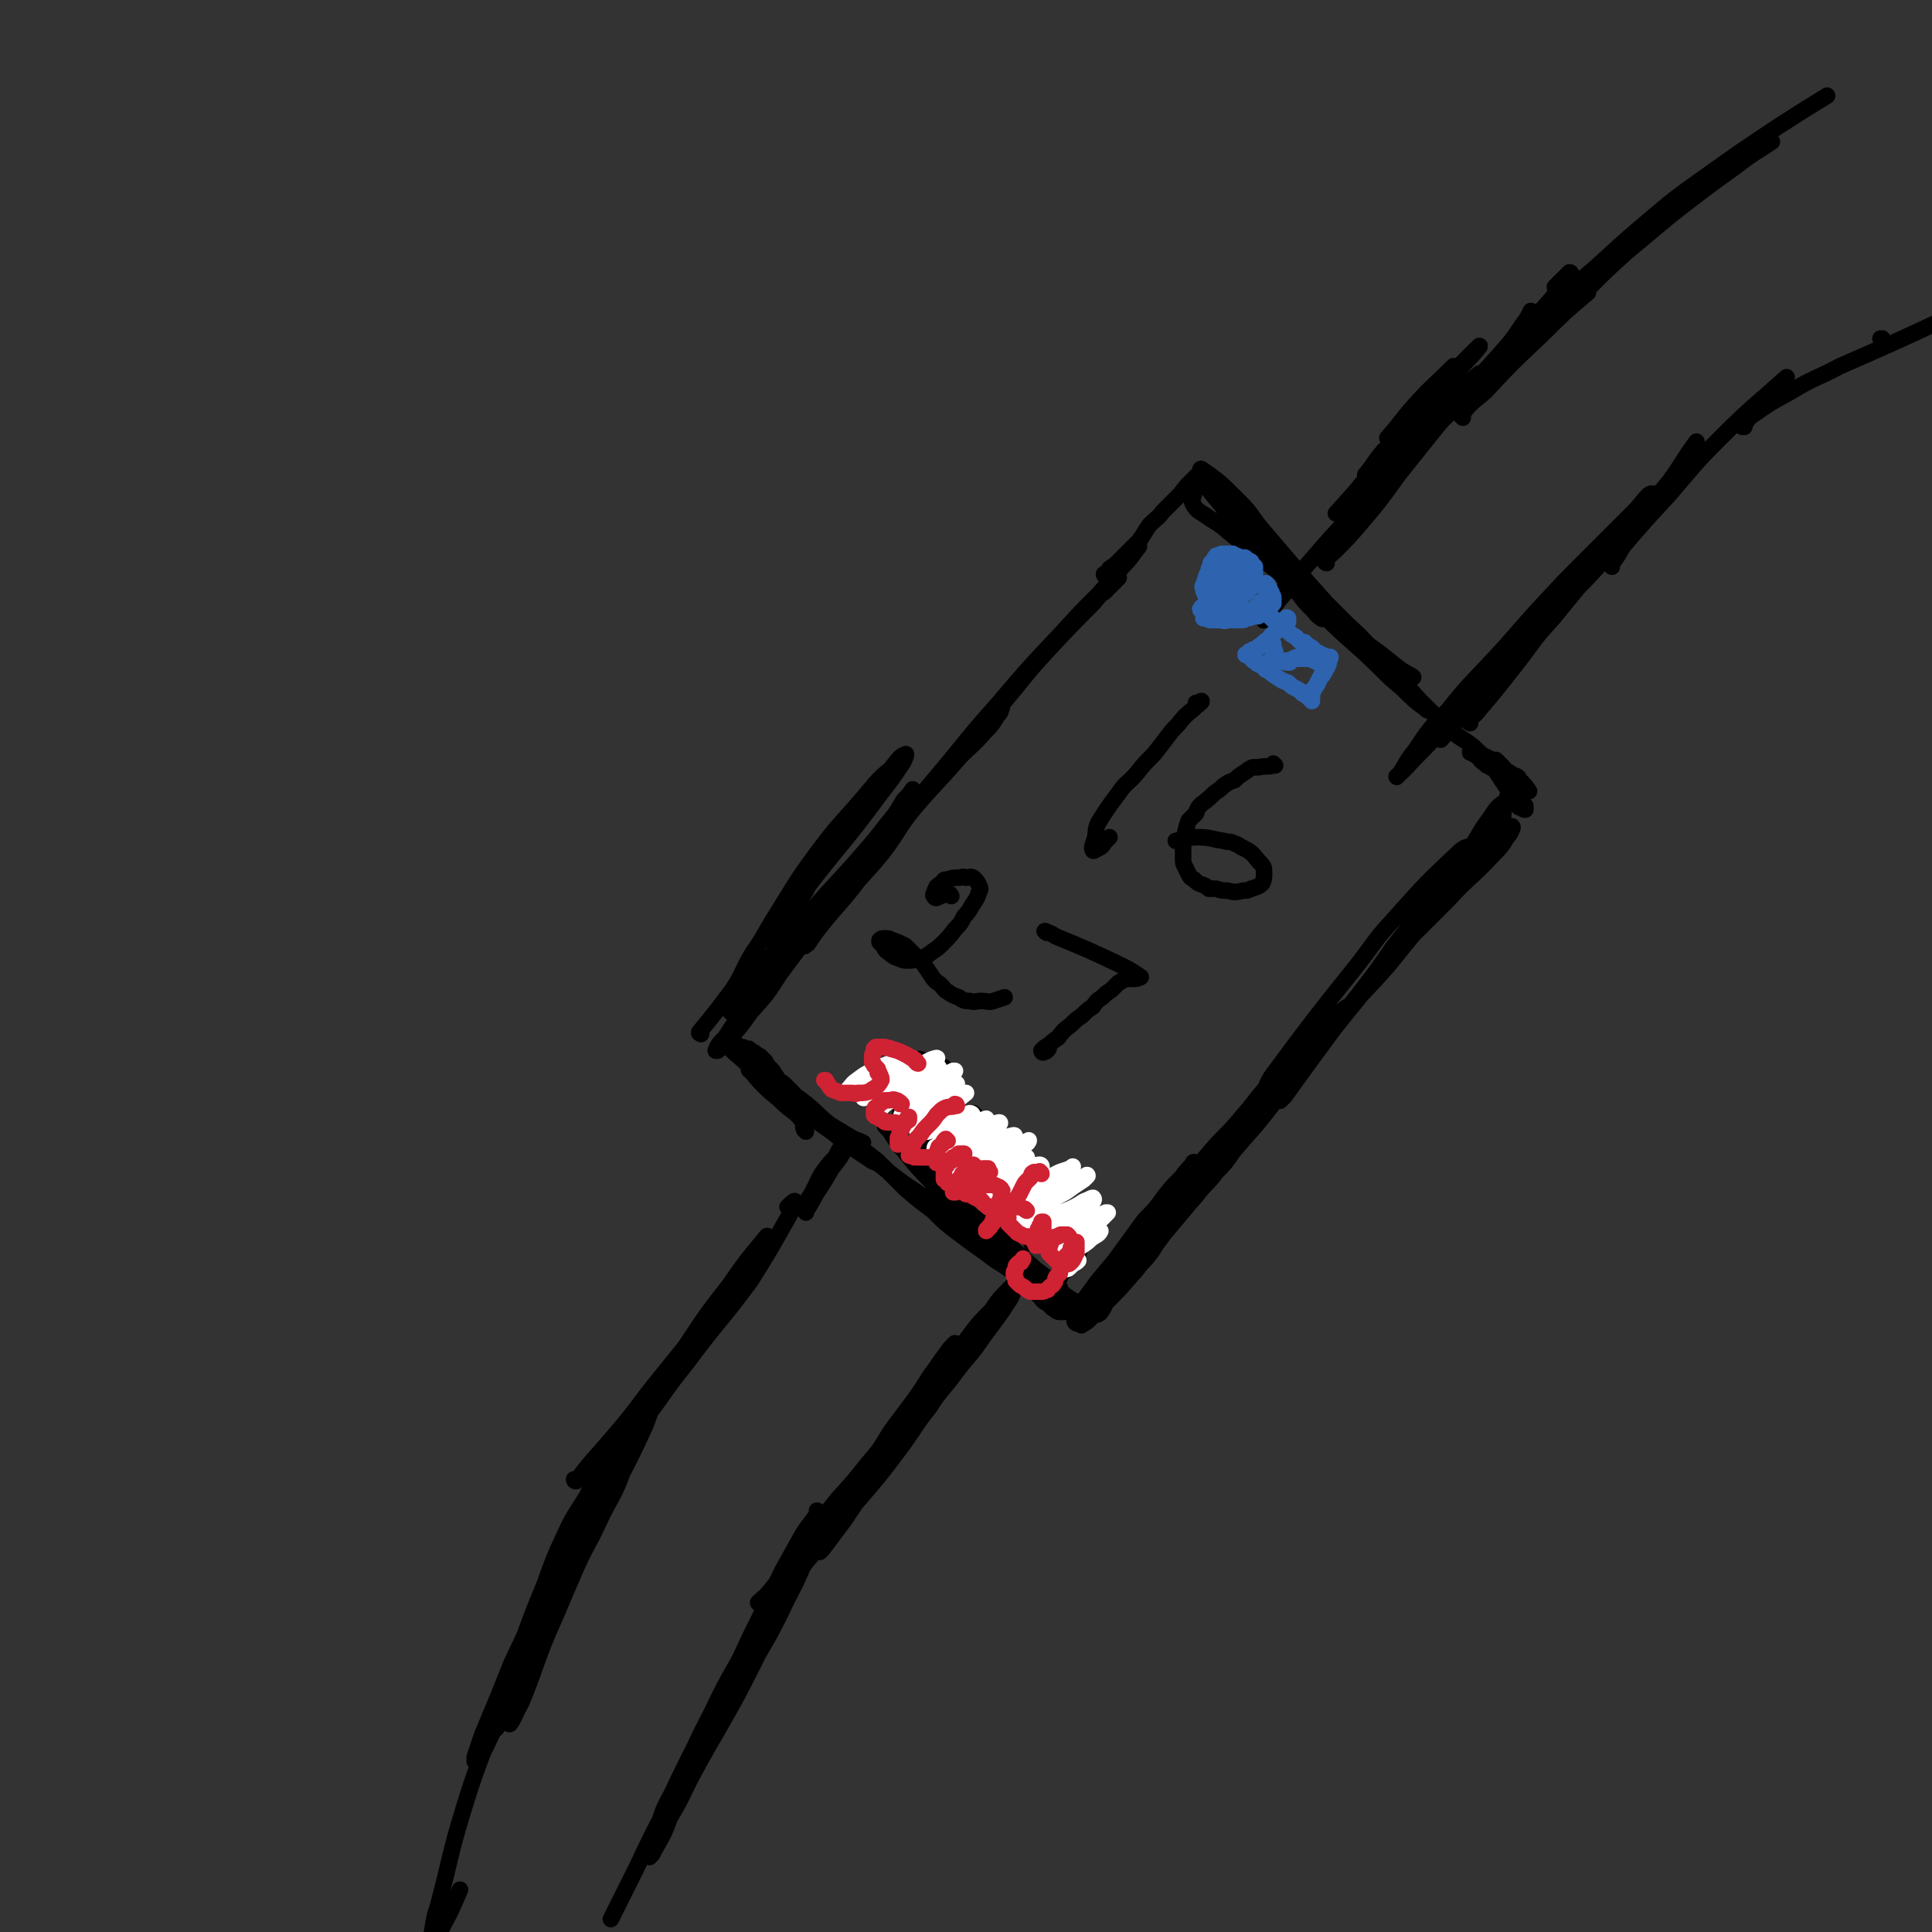 <svg viewBox='0 0 1050 1050' version='1.1' xmlns='http://www.w3.org/2000/svg' xmlns:xlink='http://www.w3.org/1999/xlink'><rect x="0" y="0" width="1050" height="1050" fill="#333333" stroke="none"/><g fill='none' stroke='#000000' stroke-width='9' stroke-linecap='round' stroke-linejoin='round'><path d='M313,805c0,0 -1,0 -1,-1 0,0 0,1 1,1 7,-9 7,-9 15,-18 13,-15 13,-15 25,-31 21,-26 21,-26 41,-51 9,-13 9,-13 19,-25 2,-4 3,-6 4,-8 0,-1 -1,1 -2,2 -10,12 -10,12 -19,25 -11,14 -11,14 -21,29 -6,9 -6,9 -11,17 -10,16 -10,16 -21,31 -4,6 -4,6 -9,12 -7,9 -12,14 -14,17 -1,2 5,-3 8,-7 10,-12 10,-12 20,-24 13,-16 12,-17 25,-33 17,-23 18,-22 35,-45 10,-16 10,-16 19,-32 3,-5 4,-8 5,-11 0,-1 -2,1 -4,3 '/><path d='M413,872c-1,-1 -1,-1 -1,-1 0,0 0,0 0,0 3,-3 4,-3 7,-7 5,-6 4,-6 9,-13 6,-9 6,-9 12,-17 7,-10 8,-10 15,-19 9,-10 9,-10 17,-20 11,-13 11,-13 21,-26 5,-8 5,-8 11,-15 4,-6 4,-6 8,-12 4,-5 4,-6 7,-11 0,0 0,-1 0,-1 -3,3 -3,3 -5,6 -4,5 -4,6 -8,11 -5,8 -5,8 -10,15 -6,8 -6,8 -12,16 -6,10 -6,10 -13,19 -10,14 -10,14 -20,28 -6,9 -6,9 -12,17 -4,6 -4,6 -9,13 -5,7 -5,7 -9,14 -2,2 -2,2 -3,4 0,1 0,1 0,2 0,0 0,-1 0,-1 2,-2 2,-2 3,-4 3,-3 3,-3 5,-6 6,-7 6,-7 12,-15 6,-7 6,-7 12,-14 8,-9 8,-9 15,-18 13,-15 13,-15 25,-31 8,-11 7,-11 15,-21 7,-11 8,-10 15,-20 7,-9 8,-9 14,-18 6,-8 6,-8 11,-15 3,-5 4,-5 6,-11 1,-2 2,-4 2,-4 -1,0 -3,2 -5,4 -5,5 -5,5 -9,11 -7,7 -7,7 -13,15 -12,16 -12,16 -23,32 -9,12 -8,12 -17,24 -8,12 -8,12 -16,25 -7,10 -7,9 -14,19 -4,6 -4,6 -8,12 -1,2 -2,4 -2,4 -1,1 0,0 1,-1 6,-8 6,-8 12,-16 6,-9 6,-9 12,-18 11,-17 11,-17 22,-34 '/><path d='M438,659c0,-1 -1,-1 -1,-1 0,0 0,0 1,0 3,-4 3,-5 6,-10 4,-6 4,-6 8,-13 4,-5 4,-5 7,-10 0,-1 1,-2 1,-2 -1,0 -1,0 -2,0 -2,3 -2,3 -4,6 -3,3 -3,3 -6,7 -3,4 -3,5 -5,9 -2,4 -2,4 -4,7 -1,3 -1,3 -2,6 0,0 0,-1 0,-1 2,-3 2,-3 4,-5 4,-7 4,-7 7,-13 3,-5 4,-5 6,-10 1,-2 1,-2 2,-4 '/><path d='M438,615c0,0 0,-1 -1,-1 -1,-3 0,-3 -1,-5 -5,-6 -6,-5 -11,-10 -4,-4 -5,-4 -9,-8 -4,-4 -4,-4 -8,-9 -1,0 -1,-1 -1,-1 0,-1 0,-1 0,-1 7,5 7,6 13,11 6,4 6,4 12,9 7,5 7,5 14,10 13,11 13,11 28,21 2,1 5,2 4,1 -2,-2 -5,-4 -11,-7 -5,-4 -6,-4 -11,-7 -15,-11 -15,-10 -29,-21 -7,-6 -7,-6 -14,-12 -7,-7 -7,-7 -14,-13 -2,-2 -2,-2 -4,-4 0,-1 -1,-1 -1,-1 3,1 4,2 6,4 13,9 13,9 24,19 8,6 7,7 15,13 6,5 6,5 13,9 5,4 5,3 10,6 4,2 7,3 7,3 0,0 -2,-1 -5,-2 -5,-3 -5,-3 -10,-6 -10,-6 -10,-6 -20,-13 -11,-8 -11,-8 -21,-17 -2,-1 -2,-2 -3,-3 -1,-1 -1,-1 -1,-1 12,8 13,8 24,17 10,7 9,8 19,16 10,9 10,9 21,17 13,10 13,11 27,20 7,5 7,5 14,9 6,4 7,4 13,8 5,3 5,3 10,6 4,3 4,3 7,6 1,1 1,2 2,3 0,0 0,0 0,0 -5,-5 -5,-5 -11,-10 -6,-7 -6,-6 -13,-13 -7,-7 -7,-6 -14,-14 -9,-9 -9,-9 -17,-19 -3,-3 -3,-4 -6,-8 -1,-2 -1,-2 -3,-4 0,0 -1,-1 -1,-1 1,0 1,1 2,2 3,4 3,4 6,7 6,7 5,7 11,13 11,11 11,11 23,22 8,7 8,7 16,14 9,8 9,8 19,16 4,4 4,3 9,7 3,2 3,2 6,5 1,1 2,1 3,2 0,0 0,0 -1,0 -2,-1 -2,-1 -4,-3 -4,-3 -4,-4 -8,-7 -9,-8 -9,-8 -18,-16 -7,-6 -8,-6 -15,-12 -11,-9 -11,-9 -21,-17 0,-1 0,-1 0,-1 5,5 5,5 11,10 6,6 6,6 12,11 7,6 7,7 14,13 8,6 7,6 15,12 9,7 9,7 18,14 4,3 5,3 9,5 3,2 3,2 6,4 1,0 3,1 2,0 -1,0 -2,0 -4,-1 -3,-2 -3,-2 -7,-4 -3,-2 -3,-2 -6,-4 -3,-1 -3,-1 -5,-2 -2,-1 -1,-1 -3,-2 0,0 -1,0 -1,0 0,0 0,0 1,0 2,2 2,2 4,3 3,2 3,2 7,4 2,2 2,2 5,4 3,1 3,1 5,2 2,1 2,1 3,1 1,0 1,1 2,0 1,0 1,-1 2,-2 2,-3 1,-3 3,-6 5,-9 5,-9 10,-17 4,-7 4,-7 8,-13 5,-8 5,-8 10,-15 6,-9 6,-9 12,-18 3,-4 3,-3 6,-7 1,-2 1,-3 1,-4 0,-1 -1,0 -1,1 -3,3 -3,3 -6,7 -5,5 -5,5 -9,10 -5,7 -5,7 -11,13 -8,11 -8,11 -16,22 -5,6 -5,6 -10,12 -4,6 -5,6 -8,12 -1,1 -1,2 0,2 1,1 2,1 4,0 4,-2 3,-2 7,-5 5,-3 5,-3 9,-8 6,-5 6,-5 11,-11 7,-8 6,-8 12,-15 10,-11 9,-11 19,-22 5,-7 6,-6 11,-13 5,-5 5,-5 9,-11 4,-5 4,-5 7,-10 0,-1 -1,-1 -2,-1 -2,1 -3,1 -5,3 -5,4 -5,4 -10,9 -7,6 -7,6 -13,12 -7,8 -7,8 -14,16 -7,8 -7,9 -14,18 -11,12 -11,12 -21,25 -5,6 -5,6 -9,12 -3,4 -4,4 -5,8 0,1 2,2 3,1 11,-7 11,-8 21,-18 8,-9 8,-9 15,-18 9,-11 8,-11 17,-22 9,-11 9,-11 18,-22 12,-15 13,-14 24,-30 11,-13 10,-14 19,-28 2,-3 3,-6 3,-7 -1,0 -3,2 -5,4 -5,6 -5,6 -10,12 -7,8 -7,9 -14,17 -9,11 -10,10 -19,21 -10,11 -10,11 -19,23 -21,27 -20,28 -40,55 -4,6 -4,6 -8,11 0,2 -2,4 -1,3 4,-2 5,-4 10,-9 7,-7 7,-7 13,-15 9,-10 9,-10 17,-20 21,-25 21,-25 42,-50 11,-13 11,-12 21,-25 18,-23 18,-23 36,-46 3,-4 4,-4 6,-8 0,0 -1,0 -2,1 -4,3 -4,3 -7,7 -12,13 -12,13 -23,25 -6,8 -6,8 -12,15 -6,8 -5,8 -11,15 -13,16 -13,15 -26,31 -4,6 -4,6 -8,12 -10,13 -9,13 -18,27 -3,4 -3,4 -6,7 -3,4 -3,4 -6,7 -5,4 -5,4 -11,8 -3,2 -3,2 -6,4 -7,3 -7,4 -14,6 -3,1 -4,1 -7,1 -2,0 -2,-1 -4,-2 -1,-1 -1,-1 -2,-2 -1,-1 -2,-1 -3,-2 -1,-1 -1,-1 -2,-3 -1,0 -1,0 -1,-1 -1,0 -1,-1 -1,-1 0,0 0,0 1,1 1,0 1,0 2,1 0,1 1,0 1,1 1,0 1,0 1,1 0,0 0,0 0,0 0,0 0,0 0,0 -1,-1 -1,-1 -3,-2 -1,-1 -1,-1 -2,-2 -4,-3 -4,-4 -7,-6 -3,-3 -3,-3 -6,-5 -4,-3 -4,-3 -9,-6 -9,-7 -10,-7 -19,-14 -8,-6 -8,-6 -15,-13 -8,-6 -8,-6 -15,-12 -6,-6 -6,-6 -12,-12 -6,-5 -5,-5 -11,-9 -5,-5 -5,-4 -11,-8 -4,-3 -5,-3 -9,-6 -6,-5 -5,-5 -11,-9 -2,-3 -2,-3 -5,-5 -1,-2 -1,-2 -3,-4 -2,-2 -2,-2 -4,-4 -1,-1 -2,-1 -3,-2 -1,-2 -1,-2 -2,-3 -1,-2 -1,-2 -2,-3 -2,-2 -2,-2 -3,-4 -2,-2 -2,-2 -3,-3 -2,-1 -2,-1 -3,-2 -2,-1 -2,-1 -3,-2 -1,0 -1,0 -2,0 -1,-1 -1,-1 -3,-1 -1,-1 -1,-1 -2,-1 0,0 0,0 -1,-1 0,0 0,0 0,0 -1,-1 -1,-1 -1,-1 0,-1 0,-1 0,-1 0,-1 -1,-2 0,-3 1,-3 2,-3 4,-7 2,-4 2,-4 5,-9 3,-7 3,-7 7,-14 6,-14 6,-14 13,-29 5,-10 5,-9 11,-19 5,-11 5,-11 11,-21 2,-4 2,-4 4,-9 '/><path d='M381,562c0,0 -1,-1 -1,-1 0,0 0,1 0,0 9,-11 9,-11 18,-23 6,-9 5,-10 11,-20 7,-10 6,-10 13,-21 10,-16 10,-17 21,-32 14,-19 15,-18 30,-36 5,-6 5,-6 11,-11 4,-5 5,-7 8,-8 1,-1 0,2 -1,4 -6,9 -6,9 -13,18 -19,26 -20,25 -40,51 -4,5 -4,5 -8,10 '/><path d='M413,520c0,0 -1,-1 -1,-1 -1,3 -1,4 -3,7 -4,9 -5,9 -9,18 -2,3 -3,5 -3,6 1,1 3,0 4,-2 7,-7 7,-8 13,-16 7,-9 6,-9 12,-18 8,-10 8,-10 16,-20 12,-14 13,-14 26,-29 7,-8 7,-8 14,-17 5,-6 5,-6 9,-13 3,-3 3,-3 5,-6 0,0 0,1 0,1 -4,5 -4,5 -7,10 -6,8 -6,9 -12,17 -13,16 -14,15 -27,31 -10,12 -10,12 -19,24 -10,13 -9,13 -18,25 -10,14 -10,13 -19,27 -3,3 -4,4 -5,7 0,0 1,0 1,0 4,-3 3,-4 7,-7 6,-7 6,-7 11,-14 9,-10 9,-10 16,-21 10,-13 10,-14 20,-26 17,-21 17,-20 34,-40 10,-12 9,-12 19,-24 12,-14 13,-14 25,-28 6,-6 7,-6 13,-13 4,-4 4,-4 7,-9 2,-2 2,-3 2,-4 1,-1 0,1 -1,1 -4,5 -4,5 -8,9 -7,8 -7,8 -13,16 -13,14 -13,13 -25,28 -9,11 -8,12 -17,24 -9,11 -10,11 -19,22 -10,12 -10,12 -20,23 -2,3 -3,5 -4,6 0,1 1,-1 2,-1 4,-6 4,-6 8,-11 8,-10 8,-9 16,-19 10,-13 10,-13 20,-26 12,-15 11,-15 23,-30 20,-23 20,-23 40,-46 11,-13 11,-14 22,-26 13,-14 13,-14 26,-27 5,-6 5,-6 10,-11 2,-2 3,-3 4,-3 0,0 -1,1 -2,2 -3,3 -3,3 -6,6 '/><path d='M479,459c0,0 0,-1 -1,-1 0,0 1,1 1,1 15,-19 15,-19 31,-38 16,-19 15,-19 32,-38 17,-20 17,-20 35,-39 10,-11 10,-11 20,-21 7,-8 7,-8 13,-15 5,-5 5,-6 9,-11 0,0 0,0 -1,0 -2,1 -2,1 -4,3 -3,2 -3,2 -6,5 -2,2 -2,2 -5,4 -1,2 -1,2 -2,3 0,1 -1,1 -1,0 2,-1 2,-1 4,-3 3,-2 3,-2 5,-5 5,-5 5,-5 10,-10 3,-4 3,-5 6,-9 3,-3 4,-3 7,-7 4,-4 4,-4 8,-8 3,-3 3,-4 6,-7 3,-3 3,-3 5,-5 2,-1 2,-2 3,-2 0,0 0,1 0,2 -1,3 -2,2 -3,5 -2,2 -2,3 -2,5 -1,4 -2,4 0,7 2,3 3,3 6,5 4,3 5,3 9,6 6,5 6,5 11,9 6,5 6,5 12,10 6,4 5,4 11,8 5,4 6,3 11,7 5,4 5,3 9,8 2,1 2,2 3,4 0,2 1,3 0,4 -1,0 -2,1 -3,0 -3,-2 -3,-3 -5,-5 -4,-4 -4,-4 -7,-8 -5,-5 -5,-5 -10,-11 -6,-6 -6,-6 -12,-11 -5,-6 -5,-6 -10,-11 -4,-4 -5,-4 -8,-8 -1,-1 -1,-2 0,-2 0,-1 1,-1 2,0 5,4 5,4 10,9 6,6 5,6 11,12 6,7 6,8 13,14 8,8 8,8 17,15 8,7 8,7 17,14 7,6 7,6 14,11 5,4 5,4 10,8 4,3 7,4 8,5 0,1 -3,0 -5,-1 -16,-11 -16,-11 -31,-22 -11,-9 -11,-9 -21,-18 -10,-11 -10,-11 -20,-22 -16,-17 -16,-17 -31,-35 -4,-5 -4,-5 -7,-10 -1,-2 -1,-6 0,-5 9,6 11,8 21,18 7,7 6,8 13,16 17,20 17,20 34,39 9,10 9,9 17,18 7,7 7,7 14,13 10,11 10,11 20,22 2,2 2,2 3,4 0,1 1,1 1,1 -7,-5 -8,-6 -14,-12 -6,-5 -6,-5 -11,-10 -15,-15 -16,-14 -31,-29 -6,-6 -6,-6 -12,-13 -3,-4 -4,-4 -6,-9 -2,-2 -3,-3 -2,-5 0,-1 2,0 3,1 6,5 6,6 12,13 7,7 7,7 14,14 8,8 8,7 16,16 8,8 8,8 15,16 7,8 7,8 14,15 7,7 7,7 15,14 5,5 6,4 12,9 4,4 4,4 8,7 1,0 1,0 2,0 0,0 0,0 0,0 -2,-1 -2,-1 -4,-2 -2,-1 -2,0 -4,-1 -1,-1 -1,-1 -3,-1 0,0 0,0 -1,0 0,0 0,-1 0,0 0,0 0,0 1,0 1,1 1,1 3,2 2,2 1,2 4,4 0,0 1,0 1,1 1,0 1,0 2,1 2,1 2,1 3,2 1,2 1,2 2,3 1,2 1,2 2,3 1,2 1,2 3,4 1,1 1,1 2,3 1,1 1,1 2,3 1,1 1,1 2,1 0,1 0,1 1,1 1,1 1,1 2,1 0,1 0,1 0,2 0,0 0,0 0,0 0,0 0,0 0,0 -1,0 -1,0 -2,-1 -2,0 -2,-1 -3,-2 -4,0 -5,-2 -8,0 -4,3 -4,5 -8,10 -5,7 -4,7 -9,14 -21,27 -21,27 -42,54 -9,13 -9,13 -19,26 -15,19 -16,19 -31,39 -6,8 -7,11 -11,18 -1,1 1,-1 2,-2 13,-18 13,-18 27,-37 8,-10 8,-10 17,-21 20,-26 20,-26 40,-51 6,-7 7,-7 11,-14 4,-6 7,-9 6,-12 0,-2 -4,0 -6,2 -18,17 -18,17 -35,36 -11,12 -10,12 -20,25 -24,30 -24,30 -47,61 -3,5 -3,6 -5,12 -1,1 -1,3 -1,3 1,0 2,-1 4,-3 5,-5 5,-5 9,-11 9,-9 9,-9 17,-18 16,-18 16,-18 32,-35 11,-12 11,-13 21,-25 10,-10 10,-10 20,-20 11,-12 12,-11 23,-23 5,-5 5,-5 8,-10 2,-2 2,-3 3,-5 0,-1 0,-1 -1,-1 -1,0 -2,1 -3,3 -4,3 -4,3 -7,6 -4,4 -4,4 -7,8 -4,4 -4,4 -7,8 -1,0 -1,1 -1,1 1,-1 2,-2 3,-4 3,-3 3,-3 5,-7 3,-3 3,-3 5,-6 2,-3 2,-2 4,-5 1,-3 1,-3 2,-5 1,-2 1,-2 2,-5 0,-2 0,-2 0,-4 1,-3 1,-3 2,-5 0,-1 0,-1 1,-2 0,-1 0,-1 0,-2 0,-1 0,-1 0,-2 0,-2 -1,-2 -1,-3 -1,-2 -1,-2 -2,-3 -1,-2 -1,-2 -2,-4 0,-2 0,-2 -1,-4 -1,0 -1,0 -1,-1 0,0 0,0 0,0 2,2 2,2 4,4 2,3 2,3 4,5 2,3 2,3 4,5 3,2 3,2 6,3 0,0 0,0 0,0 -2,-3 -2,-3 -5,-6 -1,-2 -1,-2 -4,-3 -4,-3 -4,-2 -8,-5 -5,-2 -5,-2 -9,-4 '/><path d='M761,238c0,0 -1,-1 -1,-1 0,0 0,1 1,1 8,-10 8,-11 17,-22 6,-8 7,-8 13,-16 0,-1 0,-1 -1,-1 -10,10 -11,10 -21,21 -8,9 -7,9 -15,18 '/><path d='M753,246c0,0 -1,-1 -1,-1 0,0 0,1 0,1 12,-12 12,-13 23,-26 13,-14 13,-14 26,-28 1,-1 2,-2 1,-2 -1,1 -2,2 -5,5 -9,10 -9,9 -18,20 -8,9 -8,9 -16,19 -9,11 -8,12 -18,23 -9,11 -9,11 -19,22 '/><path d='M771,226c0,0 -1,0 -1,-1 5,-6 5,-6 11,-12 9,-10 10,-10 19,-20 2,-3 5,-5 4,-5 -1,1 -3,3 -7,7 -7,7 -7,7 -14,14 -15,17 -15,17 -29,34 -7,7 -6,8 -12,15 '/><path d='M759,250c-1,-1 -1,-1 -1,-1 -1,0 0,0 0,0 14,-14 14,-15 28,-30 9,-9 9,-8 18,-16 0,0 0,0 0,0 -5,4 -5,4 -10,9 -9,9 -9,8 -17,17 -11,12 -10,12 -21,24 -12,14 -12,14 -24,28 '/><path d='M781,228c0,0 -2,-1 -1,-1 3,-4 3,-4 7,-7 4,-4 8,-7 9,-7 0,0 -5,3 -8,7 -12,13 -12,13 -23,26 -9,10 -8,10 -17,21 '/><path d='M799,393c0,0 -1,0 -1,-1 1,-2 2,-2 4,-4 11,-13 11,-13 22,-27 10,-13 9,-13 20,-25 9,-11 9,-11 18,-22 8,-10 8,-10 16,-19 6,-7 6,-7 12,-15 5,-5 6,-6 9,-11 0,-1 -2,-1 -3,0 -4,4 -4,5 -8,9 -13,13 -13,13 -26,26 -12,12 -12,12 -24,25 -13,14 -13,15 -26,29 -13,14 -13,13 -25,28 -10,10 -10,10 -18,22 -5,6 -4,6 -8,12 -1,1 -2,3 -2,2 5,-4 6,-6 12,-12 10,-10 9,-10 18,-20 12,-12 12,-12 24,-24 19,-20 19,-20 37,-39 12,-12 12,-12 23,-24 9,-10 9,-10 17,-19 6,-8 6,-8 12,-15 4,-4 4,-4 8,-8 0,0 0,-1 0,-1 -4,3 -4,4 -7,7 -11,11 -11,11 -21,22 -10,11 -10,11 -20,22 -18,20 -18,20 -37,41 -11,13 -11,13 -23,26 -7,9 -7,9 -15,18 -2,3 -4,5 -4,6 0,0 3,-3 5,-6 6,-7 6,-7 12,-15 10,-11 9,-12 19,-22 32,-36 33,-35 66,-71 11,-13 11,-13 22,-26 8,-11 7,-11 15,-22 '/><path d='M721,306c0,0 -1,0 -1,-1 2,-3 3,-3 6,-6 7,-7 7,-7 13,-14 11,-13 11,-13 21,-27 8,-10 8,-10 16,-20 8,-10 8,-10 17,-19 6,-8 7,-8 14,-16 3,-4 5,-6 7,-8 1,-1 0,1 -1,3 '/><path d='M700,320c0,0 0,-2 -1,-1 -4,4 -4,5 -8,10 -2,4 -5,9 -4,8 1,-1 4,-6 9,-12 9,-10 8,-11 17,-21 17,-20 18,-19 35,-39 12,-13 11,-13 23,-26 11,-11 11,-11 22,-22 13,-15 13,-14 26,-29 6,-7 5,-7 11,-15 1,-2 1,-2 2,-4 '/><path d='M719,304c0,0 -1,-1 -1,-1 0,0 0,1 1,1 12,-14 12,-14 25,-29 13,-16 12,-16 26,-32 12,-14 13,-13 25,-26 15,-17 15,-17 30,-34 8,-9 8,-9 15,-17 7,-8 7,-8 13,-16 1,-1 1,-2 0,-2 -3,3 -4,4 -8,8 '/><path d='M795,227c0,0 -1,-1 -1,-1 5,-7 6,-7 13,-13 15,-16 15,-16 31,-31 12,-12 12,-12 25,-23 '/><path d='M876,308c0,-1 -1,-1 -1,-1 0,-1 0,0 0,0 4,-4 4,-5 7,-10 12,-14 12,-14 25,-28 13,-15 13,-16 27,-30 18,-18 18,-17 37,-34 '/><path d='M834,185c0,0 -1,-1 -1,-1 0,0 0,1 0,0 14,-12 14,-13 29,-26 11,-11 11,-11 22,-21 12,-10 12,-10 24,-20 18,-14 18,-14 36,-27 9,-7 10,-7 19,-13 '/><path d='M839,170c0,0 0,-1 -1,-1 0,0 1,1 1,1 4,-3 4,-4 8,-8 12,-10 13,-10 25,-21 12,-11 12,-11 25,-22 13,-11 13,-11 27,-21 21,-15 21,-15 42,-29 14,-9 14,-9 27,-17 '/><path d='M445,822c0,0 -1,-1 -1,-1 0,1 1,1 0,2 -4,6 -5,6 -9,13 -5,9 -5,9 -10,18 -9,19 -9,19 -18,37 -7,16 -8,15 -16,31 -7,15 -8,15 -15,31 -5,11 -5,11 -10,23 -3,8 -8,18 -6,15 4,-6 8,-16 17,-32 '/><path d='M438,848c0,0 0,-1 -1,-1 0,1 1,2 0,3 -5,9 -6,9 -11,18 -12,19 -12,19 -23,38 -9,14 -9,14 -17,28 -11,20 -11,20 -21,41 -5,9 -5,10 -8,20 -2,6 -2,6 -4,12 0,1 0,3 0,2 2,-1 2,-3 4,-6 4,-7 4,-7 7,-15 6,-10 6,-11 11,-21 7,-13 7,-13 14,-25 12,-21 12,-21 23,-43 7,-12 7,-12 13,-24 5,-11 6,-11 11,-23 0,-1 1,-3 0,-2 -2,3 -2,5 -5,11 -6,10 -5,10 -11,21 -8,14 -9,14 -17,27 -10,17 -11,17 -20,34 -11,19 -11,19 -20,38 -9,17 -9,17 -17,34 -7,14 -7,14 -14,28 0,0 0,0 0,0 '/><path d='M309,852c-1,0 -1,-2 -1,-1 -5,9 -5,10 -9,21 -8,20 -9,20 -16,40 -3,9 -3,9 -5,18 -1,3 -2,7 -1,7 2,-2 3,-6 6,-11 8,-19 7,-20 15,-39 8,-18 8,-19 16,-37 5,-11 6,-11 11,-22 7,-15 9,-15 14,-30 1,-2 -1,-4 -2,-2 -13,19 -14,21 -26,43 -7,14 -6,14 -12,28 -14,32 -14,32 -27,64 -1,4 -3,10 -2,8 2,-4 5,-10 9,-20 5,-11 5,-12 9,-23 6,-14 6,-14 13,-28 12,-23 12,-23 25,-46 7,-14 8,-13 15,-27 5,-10 5,-10 10,-21 2,-6 4,-10 4,-12 0,-1 -1,2 -3,5 -4,7 -4,7 -9,14 -7,12 -7,12 -14,25 -9,15 -9,14 -18,30 -9,17 -9,17 -17,34 -8,17 -8,17 -16,34 -8,20 -8,20 -16,39 -2,6 -2,6 -4,12 0,1 0,3 0,2 4,-4 5,-5 8,-12 5,-10 5,-10 9,-20 5,-13 5,-13 10,-25 6,-14 6,-14 11,-28 6,-14 6,-14 12,-27 6,-13 6,-13 12,-25 5,-9 6,-9 10,-19 5,-9 5,-9 8,-18 0,-1 0,-2 0,-2 -5,7 -5,8 -9,15 -5,8 -6,8 -10,17 -6,10 -7,10 -12,21 -6,13 -6,13 -11,27 -7,17 -7,17 -13,34 -7,21 -7,21 -15,42 -8,23 -9,23 -16,46 -8,26 -7,27 -14,53 -3,9 -2,9 -4,18 0,3 -1,6 0,5 3,-3 4,-7 7,-13 5,-9 5,-10 9,-19 '/><path d='M1023,185c0,0 0,-1 -1,-1 0,0 1,0 1,0 '/><path d='M948,232c-1,0 -1,-1 -1,-1 0,0 0,1 0,1 3,-3 2,-4 5,-6 10,-7 10,-7 21,-13 13,-8 14,-7 27,-14 32,-14 32,-14 64,-29 '/><path d='M651,383c0,0 -1,-1 -1,-1 0,0 0,1 1,0 1,0 1,-1 2,-1 0,0 0,1 -1,1 -1,2 -2,1 -3,3 -5,4 -5,4 -9,9 -3,3 -3,3 -6,7 -3,4 -3,4 -7,9 -5,5 -5,5 -9,10 -5,6 -6,5 -10,11 -6,8 -6,8 -11,16 -2,4 -1,5 -2,9 -1,3 -2,5 -1,6 0,1 1,0 3,-1 2,-1 2,-1 3,-3 2,-2 2,-2 3,-3 '/><path d='M693,416c0,0 -1,-1 -1,-1 0,0 1,1 0,1 -3,1 -4,0 -8,1 -2,0 -2,0 -3,0 -3,1 -3,2 -5,3 -3,2 -3,2 -5,4 -3,1 -3,1 -6,3 -2,2 -2,2 -5,4 -3,3 -3,3 -7,6 -2,2 -2,2 -3,5 -2,2 -2,2 -4,4 -1,3 -1,3 -2,7 0,2 0,2 -1,5 0,2 0,2 0,5 0,2 0,2 0,4 0,2 0,2 1,4 1,2 1,2 2,4 1,2 1,2 3,3 2,2 2,2 5,3 2,1 2,1 3,2 2,0 2,0 4,0 3,1 3,1 6,1 4,1 4,1 9,0 2,0 2,0 4,-1 3,-1 4,-1 6,-3 1,-2 1,-3 1,-5 0,-4 0,-4 -3,-7 -4,-5 -4,-5 -10,-8 -1,-1 -2,-1 -4,-2 -2,-1 -2,0 -5,-1 -7,-1 -7,-2 -14,-2 -6,0 -6,1 -12,2 '/><path d='M517,487c0,0 -1,-1 -1,-1 0,0 1,0 0,0 0,0 -1,0 -2,0 -3,1 -3,1 -5,2 -1,0 -1,0 -1,-1 -1,0 -1,-1 0,-2 0,-1 0,-1 1,-3 1,-1 1,-1 3,-2 1,-2 1,-2 3,-2 3,-1 3,-1 6,-1 2,0 2,-1 4,0 2,0 2,-1 4,0 2,2 2,2 3,4 1,2 1,2 0,4 -1,3 -1,3 -3,6 -2,3 -2,4 -5,7 -2,4 -2,4 -5,7 -3,4 -3,4 -6,7 -3,3 -3,3 -6,5 -4,3 -4,3 -8,4 -3,1 -3,1 -6,1 -2,0 -2,0 -4,-1 -4,-1 -4,-2 -7,-4 -1,-1 -1,-1 -2,-3 -1,-1 -1,-1 -2,-2 0,0 0,0 0,-1 0,0 0,0 0,0 1,-1 1,-1 3,-1 2,0 2,0 4,1 3,1 3,1 7,3 2,2 2,2 4,4 3,3 3,3 6,6 2,3 2,3 4,6 2,3 2,3 5,5 2,2 2,3 4,4 3,2 3,2 6,3 3,2 3,2 6,2 3,1 3,0 6,0 4,0 4,1 7,0 3,-1 3,-1 6,-2 '/><path d='M569,507c0,0 -2,-1 -1,-1 2,1 3,1 6,3 17,7 17,7 34,15 6,3 6,3 12,7 0,0 0,0 0,0 -2,1 -2,1 -4,1 -1,0 -1,0 -2,0 -1,0 -1,0 -2,0 -1,0 -1,0 -2,1 -1,0 -1,1 -2,1 -2,2 -2,2 -4,4 -3,2 -3,2 -5,4 -3,2 -3,2 -5,5 -3,2 -3,2 -6,5 -3,2 -3,2 -6,5 -4,3 -4,3 -7,7 -3,2 -3,2 -5,4 -2,1 -2,1 -4,3 0,0 0,0 0,0 0,0 0,1 1,1 1,-1 1,0 2,-1 1,-1 1,-1 1,-2 '/><path d='M515,583c0,0 -1,-1 -1,-1 0,0 0,1 0,1 0,0 0,-1 -1,-1 0,-1 0,-1 0,-2 0,0 0,0 0,0 -1,0 -1,0 -1,0 0,0 0,0 0,0 0,0 0,0 0,0 0,0 0,0 0,0 0,0 0,0 0,0 0,0 0,0 0,0 0,1 0,0 0,0 0,0 0,0 0,0 0,1 0,1 0,1 0,0 0,0 0,0 1,0 0,-1 0,-1 0,0 0,0 0,1 1,0 0,0 0,0 0,0 0,0 0,0 1,1 0,0 0,0 0,0 0,0 0,0 0,0 0,1 0,1 0,0 0,0 0,0 0,0 0,0 0,0 '/><path d='M508,580c0,0 -1,-1 -1,-1 0,0 1,0 1,0 -2,0 -3,0 -5,-1 -1,-1 -1,-2 -2,-2 -2,-1 -2,0 -4,0 -3,0 -3,0 -5,0 -2,0 -2,0 -3,1 0,0 0,1 -1,1 0,1 0,1 0,2 0,1 0,2 0,3 1,2 2,1 3,3 1,2 1,2 2,4 1,1 1,1 1,2 0,1 0,1 0,1 0,1 0,1 0,1 -1,1 -1,1 -2,2 -1,0 -1,0 -2,0 -3,0 -3,1 -5,1 -2,0 -2,0 -5,0 -4,0 -4,0 -8,0 -1,-1 -2,0 -3,-1 -2,-1 -2,-1 -3,-3 -1,-1 -1,0 -1,-1 -1,-1 0,-1 0,-2 '/><path d='M492,600c0,0 -1,0 -1,-1 0,0 1,1 1,1 -1,2 -2,2 -2,4 -1,1 -1,1 0,3 1,3 2,3 5,5 2,1 3,2 6,1 1,0 1,-1 2,-3 0,-1 0,-1 1,-2 0,-1 0,-1 0,-1 -1,-1 -1,-1 -1,-1 -1,0 -1,0 -1,1 -1,1 -1,1 -1,2 0,4 0,4 0,8 0,1 0,1 1,3 1,1 1,1 2,3 '/><path d='M530,606c-1,0 -1,-1 -1,-1 -1,0 0,0 0,0 -2,2 -2,2 -5,3 -3,3 -3,3 -6,6 -3,2 -3,2 -5,4 -1,2 -1,2 -3,5 -1,3 -1,3 -2,6 0,2 0,2 0,4 0,1 0,1 0,1 0,2 0,2 1,3 1,0 1,0 2,0 1,1 1,0 3,0 1,0 1,0 3,0 2,0 2,0 4,0 '/><path d='M535,626c0,0 -1,-1 -1,-1 -1,1 0,2 -1,2 -5,5 -5,5 -11,9 -2,1 -2,1 -3,3 -1,1 -1,1 -2,2 0,1 0,1 0,2 1,1 1,1 2,1 1,1 1,1 3,1 2,0 2,0 4,0 2,-1 2,-1 5,-2 2,-1 2,-1 3,-2 2,-2 3,-2 4,-4 1,-1 1,-1 2,-3 0,-1 0,-1 1,-1 0,-1 0,-1 0,-1 0,-1 0,-1 0,-1 0,0 0,0 0,0 0,1 1,1 0,2 0,2 0,2 -1,4 0,1 0,1 0,3 -1,2 -1,1 -1,3 -1,3 -1,3 -2,6 0,1 0,1 0,3 0,0 0,0 0,1 1,0 1,0 2,1 '/><path d='M553,639c0,-1 0,-1 -1,-1 0,0 0,0 -1,1 0,0 0,-1 0,-1 0,0 0,0 0,0 1,0 0,0 0,-1 0,0 0,1 0,1 0,0 0,0 0,0 0,0 0,0 1,0 0,0 0,0 0,0 '/><path d='M553,638c0,0 -1,-1 -1,-1 0,0 0,0 0,1 0,1 0,1 -1,3 -1,2 -1,2 -2,3 -2,2 -2,2 -3,4 -2,2 -1,2 -3,4 -1,2 -1,2 -3,5 0,0 0,1 -1,1 0,0 1,0 1,0 1,-1 0,-1 1,-2 2,-1 2,-1 3,-3 2,-1 2,-1 3,-2 2,-2 2,-2 3,-3 2,-1 2,-1 3,-2 1,-1 1,-1 2,-2 1,-1 1,-1 2,-1 0,0 1,0 1,0 '/><path d='M579,638c0,0 -1,-1 -1,-1 -2,2 -2,3 -3,5 -2,4 -3,4 -5,7 -2,3 -1,4 -3,7 -2,3 -2,3 -3,6 -1,3 -1,3 -2,5 0,3 0,3 -1,5 0,1 0,1 0,3 0,0 -1,1 0,1 0,0 0,0 0,-1 1,-1 1,-1 2,-2 1,-2 1,-2 2,-3 0,-2 0,-2 1,-4 0,-1 0,-1 0,-3 1,-2 1,-2 0,-4 0,-2 1,-2 0,-3 -1,-2 -2,-1 -3,-2 -1,-1 -2,-1 -3,-2 -1,0 -1,0 -2,0 -1,0 -1,0 -3,0 -1,0 -1,-1 -2,0 -2,1 -2,1 -3,2 -1,2 -2,2 -3,3 0,2 0,2 -1,3 0,2 0,2 0,3 0,1 0,2 0,3 2,1 2,1 4,2 1,0 0,1 1,1 2,1 2,2 3,2 2,1 2,0 3,1 '/><path d='M570,661c0,0 -1,-1 -1,-1 0,0 1,1 0,1 -2,2 -3,2 -5,4 0,1 0,2 0,3 0,2 0,2 0,3 2,2 2,2 4,3 1,1 1,1 3,1 1,0 1,0 3,1 1,0 2,0 3,0 1,-1 1,-1 2,-2 1,-2 1,-2 1,-3 0,-2 0,-2 0,-3 0,-2 0,-2 0,-3 0,-1 0,-1 0,-1 0,0 0,0 0,0 0,1 0,1 0,2 0,1 0,1 -1,3 0,2 0,1 -1,3 0,2 -1,2 -1,4 0,2 0,2 0,3 0,1 0,1 0,2 1,1 0,1 0,2 '/><path d='M586,672c-1,0 -1,-1 -1,-1 -1,0 0,0 0,1 -1,1 -1,1 -2,3 -1,3 -1,2 -2,5 -1,1 -1,1 -1,3 0,1 0,1 0,2 1,0 1,0 1,0 1,0 1,1 2,0 1,0 1,-1 2,-2 1,-1 1,-1 1,-2 1,-1 0,-1 0,-2 0,-1 0,-1 0,-3 0,0 0,0 0,0 0,0 0,1 0,1 -1,2 -1,2 -1,3 -1,1 -1,1 -1,3 -1,1 -1,1 -2,3 -1,1 -1,1 -2,3 -1,2 -1,2 -3,3 -1,2 -1,3 -2,4 -5,2 -5,2 -9,4 -3,0 -3,0 -6,0 -4,-2 -3,-2 -7,-4 '/></g>
<g fill='none' stroke='#FFFFFF' stroke-width='9' stroke-linecap='round' stroke-linejoin='round'><path d='M493,588c0,-1 -1,-1 -1,-1 0,-1 1,0 1,0 0,0 -1,-1 -1,-2 1,-1 1,-1 3,-2 0,-1 0,-1 1,-1 1,0 2,0 2,0 0,1 -1,1 -2,3 -1,1 -1,1 -3,3 -2,3 -2,3 -4,5 -3,2 -3,2 -5,5 -3,2 -3,2 -5,4 -1,1 -1,1 -2,2 -1,0 -1,0 -1,0 2,-1 2,-2 4,-4 2,-2 2,-2 5,-4 2,-2 2,-2 4,-4 1,-1 2,-2 2,-3 0,0 -1,0 -1,0 -3,1 -3,1 -5,2 -3,1 -3,2 -6,3 -2,1 -2,1 -5,2 -2,0 -2,0 -4,0 0,1 -1,1 -1,0 1,-2 1,-3 3,-5 2,-3 2,-2 5,-5 4,-3 4,-3 9,-6 2,-2 2,-2 5,-3 2,-1 2,-1 4,-1 0,-1 0,-1 0,-1 -1,1 -1,1 -3,2 -3,2 -3,2 -6,3 -4,3 -4,3 -8,5 -6,2 -6,3 -12,5 -2,1 -2,1 -4,2 -1,0 -1,0 -1,0 2,-2 2,-3 5,-5 4,-3 4,-3 8,-5 3,-2 3,-2 7,-3 5,-2 6,-3 10,-3 1,0 2,2 1,3 -2,3 -3,3 -6,6 -6,4 -6,4 -11,8 0,0 0,1 0,1 4,-2 5,-2 9,-5 8,-4 7,-5 15,-9 5,-3 6,-4 10,-5 1,0 -1,1 -1,2 -3,3 -3,3 -6,5 -9,7 -9,7 -19,13 -2,2 -3,2 -4,3 0,0 2,0 3,-1 2,-1 2,-1 4,-3 3,-2 3,-2 6,-3 8,-5 8,-5 15,-9 1,-1 1,-2 3,-2 0,0 1,1 0,2 -1,2 -2,1 -4,3 -3,3 -3,3 -6,5 -3,2 -3,2 -6,5 -2,1 -2,1 -5,3 0,0 -1,0 -1,0 0,1 0,0 1,0 4,-2 4,-2 8,-4 3,-2 3,-2 7,-4 5,-3 5,-3 10,-6 2,-1 2,-1 4,-2 1,0 1,0 1,0 -1,2 -1,2 -3,4 -3,2 -3,2 -6,5 -4,3 -4,3 -8,6 -4,3 -4,3 -7,5 -3,2 -3,2 -5,4 0,0 0,0 0,0 3,-1 3,-1 5,-2 5,-3 5,-3 10,-6 4,-2 4,-2 7,-5 3,-1 3,-1 5,-3 1,-1 2,-1 3,-1 0,0 -1,0 -1,0 -2,1 -2,2 -5,3 -3,3 -3,3 -6,5 -5,4 -5,4 -10,7 -2,2 -2,2 -4,3 -1,1 -1,2 -1,2 1,1 1,0 2,0 3,-1 3,-1 5,-2 3,-2 3,-2 6,-4 4,-2 4,-2 7,-3 3,-2 3,-2 6,-4 3,-1 3,-1 5,-2 1,0 1,0 1,0 -5,4 -6,5 -12,9 -7,6 -7,6 -14,11 0,1 -1,1 0,1 1,0 2,0 5,0 3,-1 3,-2 6,-3 9,-4 10,-5 17,-7 2,0 2,2 1,3 -1,2 -2,2 -5,4 -3,2 -3,2 -6,5 -4,3 -4,2 -8,6 -1,0 -1,1 -1,1 3,-1 4,-2 7,-4 6,-3 6,-4 12,-7 3,-3 3,-3 7,-4 1,-1 2,-1 2,-1 -2,1 -3,2 -5,3 -4,3 -4,3 -7,5 -4,2 -4,2 -7,5 -3,2 -3,2 -6,4 -2,1 -4,2 -3,2 1,-1 2,-2 5,-3 10,-5 10,-6 20,-10 5,-3 6,-3 10,-4 1,0 0,1 0,1 -9,6 -9,6 -18,12 -4,2 -4,2 -8,5 -3,2 -5,3 -5,5 -1,0 1,0 3,-1 3,-1 3,-2 6,-3 9,-4 9,-5 18,-8 6,-2 7,-3 12,-4 1,0 0,1 0,2 -6,5 -7,5 -13,9 -6,4 -6,4 -12,8 -4,2 -4,3 -7,5 0,1 1,0 1,0 7,-4 7,-4 14,-8 11,-6 11,-6 21,-11 2,-1 5,-3 4,-2 0,1 -2,2 -4,4 -8,5 -9,5 -17,10 -4,3 -4,3 -7,5 -3,2 -4,2 -5,4 -1,0 1,0 2,0 3,-1 3,-2 6,-3 10,-5 10,-5 19,-9 2,-1 2,-1 5,-2 0,0 0,0 0,0 -1,1 -1,2 -2,3 -3,2 -3,2 -6,4 -3,2 -3,2 -6,5 -3,2 -3,2 -6,4 -2,1 -4,2 -4,2 0,1 2,0 4,0 8,-5 8,-5 16,-9 3,-2 3,-2 7,-4 2,0 2,-1 4,-1 0,0 1,0 1,1 -2,2 -3,2 -6,5 -5,4 -6,3 -10,7 -3,2 -4,3 -4,4 0,1 1,1 2,1 3,-1 3,-1 5,-3 4,-1 4,-1 7,-3 8,-4 8,-4 16,-8 3,-1 3,-1 6,-2 1,0 1,-1 1,-1 -8,6 -8,6 -16,12 -4,3 -4,3 -8,6 -4,3 -4,3 -7,6 -2,1 -2,1 -4,3 0,0 0,1 0,1 1,0 2,0 4,0 5,-3 5,-4 10,-7 5,-3 5,-3 9,-5 5,-3 4,-3 9,-6 5,-2 5,-2 9,-4 1,-1 2,-2 2,-1 0,0 -1,1 -2,2 -3,2 -3,2 -6,4 -4,3 -4,3 -8,5 -5,3 -5,3 -9,6 -3,3 -3,3 -7,6 -2,3 -3,2 -4,5 -1,1 -1,1 0,1 2,1 3,1 5,0 7,-3 6,-4 13,-7 4,-2 4,-2 9,-4 4,-2 4,-2 7,-4 3,-1 4,-2 5,-2 1,1 0,2 -1,3 -3,3 -3,3 -6,5 -8,6 -8,6 -16,13 -1,1 -1,1 -2,2 0,1 1,1 2,0 5,-2 5,-2 10,-5 4,-2 4,-2 8,-4 6,-3 6,-3 12,-6 0,0 1,0 1,0 -1,1 -2,2 -3,3 -3,3 -3,2 -6,5 -9,6 -9,6 -17,12 -1,1 -1,1 -1,1 -1,1 -1,1 -1,1 3,-1 3,-1 6,-2 3,-2 3,-2 6,-4 4,-2 4,-2 8,-4 2,-1 2,-1 3,-2 1,0 1,0 1,0 -1,2 -2,2 -5,4 -2,2 -2,2 -5,4 -3,2 -3,2 -5,4 -2,2 -2,2 -4,4 -1,1 -1,1 -2,3 0,0 -1,0 0,1 0,0 0,0 1,0 1,1 2,1 3,0 1,-1 1,-1 2,-2 2,-1 2,-1 3,-2 '/></g>
<g fill='none' stroke='#CF2233' stroke-width='9' stroke-linecap='round' stroke-linejoin='round'><path d='M499,578c-1,0 -1,-1 -1,-1 -1,0 0,0 0,0 0,-1 -1,-1 -2,-2 -1,0 -1,0 -2,-1 -1,0 -1,-1 -2,-1 -4,-2 -4,-2 -8,-3 -1,-1 -1,0 -3,-1 -1,0 -1,0 -2,0 -2,0 -2,0 -3,0 0,0 0,0 -1,1 0,1 0,1 0,2 -1,1 -1,1 -1,2 0,1 0,1 0,3 0,1 1,1 1,2 1,1 1,1 2,2 0,1 0,1 0,2 1,0 1,0 1,1 1,1 1,2 1,3 -1,2 -2,3 -3,4 -2,1 -2,1 -3,2 -3,1 -3,1 -7,1 -1,1 -1,0 -3,0 -3,0 -3,0 -6,0 -2,-1 -3,-1 -5,-2 -2,-2 -1,-2 -3,-4 0,-1 0,-1 -1,-1 '/><path d='M490,600c0,0 -1,-1 -1,-1 0,0 1,1 0,1 0,-1 -1,-2 -2,-2 -2,-1 -2,0 -4,0 -1,0 -1,0 -2,0 -1,1 -2,1 -3,2 -1,0 0,1 -1,1 0,1 -1,0 -1,1 -1,0 0,0 -1,1 0,1 0,1 0,1 0,1 0,1 0,2 1,1 1,1 2,1 2,2 2,1 3,2 1,1 1,1 3,1 1,0 1,0 2,0 2,0 2,0 4,1 1,0 1,0 2,0 1,-1 1,-1 1,-1 1,-1 1,0 1,-1 1,0 1,0 1,-1 0,0 0,0 0,-1 0,0 0,0 0,0 0,0 0,0 0,0 0,0 0,0 0,0 -1,0 -1,1 -1,1 -1,1 -1,2 -2,3 0,1 0,1 -1,2 0,1 0,1 -1,2 0,1 0,1 0,2 -1,1 -1,1 -1,2 0,1 0,1 0,1 0,1 0,1 0,2 '/><path d='M520,601c0,0 0,-1 -1,-1 0,0 1,1 0,1 -2,1 -2,0 -5,1 -2,1 -2,1 -3,2 -1,1 -1,1 -2,2 -2,3 -2,3 -5,6 -2,2 -2,2 -4,5 -3,3 -3,3 -4,6 -1,1 -1,1 -1,3 -1,1 -1,1 -1,2 0,0 1,0 1,0 1,1 1,0 2,1 1,0 1,-1 2,0 1,0 1,0 3,0 1,0 1,0 3,0 2,0 2,-1 3,-1 '/><path d='M515,620c0,0 -1,-1 -1,-1 -1,1 -1,1 -2,3 -1,1 -2,1 -2,2 -1,2 0,2 -1,3 0,1 0,1 0,2 0,1 0,1 0,1 0,1 0,1 0,2 1,0 1,0 1,0 0,0 0,0 1,0 1,1 1,1 2,0 1,0 0,0 1,0 1,-1 1,-1 3,-1 1,-1 1,-1 2,-1 1,-1 1,-1 3,-2 1,0 1,-1 1,-1 1,0 1,0 1,0 0,0 0,0 0,0 0,0 0,0 0,0 0,0 0,0 -1,0 -1,0 -1,0 -2,0 -1,1 -1,1 -3,2 -1,1 -1,1 -2,2 -1,1 -1,1 -2,2 0,1 0,1 -1,3 0,0 0,0 0,1 0,1 0,1 0,2 0,1 0,1 0,2 1,0 1,0 2,1 0,0 0,0 0,1 '/><path d='M530,634c-1,-1 -1,-1 -1,-1 -1,0 0,0 0,0 0,0 -1,0 -1,0 -1,0 -1,1 -1,1 -1,1 -1,1 -2,2 -1,1 -1,1 -2,2 -1,2 -1,2 -2,3 -1,1 -1,1 -1,2 -1,1 -1,1 -1,2 0,1 -1,1 -1,2 0,0 0,0 0,1 0,0 0,0 0,0 0,0 0,0 0,0 0,0 0,0 1,0 1,0 1,0 1,-1 1,-1 1,-1 1,-2 1,-1 1,-1 2,-1 1,-1 1,-1 2,-2 1,-1 1,-1 2,-2 1,-2 1,-2 3,-3 1,-1 1,-1 2,-1 1,-1 2,-1 3,-1 1,0 1,0 2,0 0,1 0,1 1,2 '/><path d='M566,638c0,-1 -1,-1 -1,-1 0,-1 0,0 0,0 0,0 -1,0 -2,0 -1,0 -1,0 -1,0 -2,1 -1,1 -2,3 -1,1 -1,1 -2,2 -1,1 -1,1 -2,3 -1,2 -1,2 -2,4 -2,3 -2,3 -4,6 -2,2 -2,2 -4,4 -2,2 -2,2 -4,3 -2,2 -2,2 -4,5 -1,0 -1,0 -1,1 -1,1 -1,1 -1,1 0,0 0,0 0,0 0,0 0,0 0,0 0,-1 0,-1 1,-1 1,-2 1,-2 2,-3 1,-3 1,-3 2,-5 0,-2 1,-2 1,-4 1,-3 1,-3 2,-5 0,-1 0,-1 0,-3 1,-1 1,-1 0,-1 0,-1 0,-1 0,-1 -1,-1 -1,-1 -2,-1 -1,-1 -1,-1 -3,-1 -1,0 -1,0 -3,0 -2,0 -2,0 -4,-1 -2,0 -2,0 -3,0 -1,1 -1,1 -2,1 -1,1 -1,1 -2,1 0,1 0,1 0,1 0,0 0,0 0,1 0,1 0,1 0,2 1,0 1,0 2,0 3,2 3,2 6,3 2,2 1,2 3,3 2,2 3,2 5,3 '/><path d='M558,658c0,0 -1,-1 -1,-1 0,0 1,1 1,1 -2,-1 -2,-2 -5,-2 -2,-1 -2,0 -4,1 0,0 0,0 -1,1 0,1 0,1 0,2 -1,1 -1,1 0,2 0,1 -1,2 0,3 1,1 1,1 3,3 1,1 1,1 2,2 2,1 2,1 4,2 1,0 1,0 2,0 1,1 1,1 2,0 1,0 1,0 2,0 1,-1 1,-1 2,-2 1,-1 1,-1 2,-2 0,-1 0,-1 0,-2 0,-1 0,-1 0,-2 0,0 0,0 0,0 0,0 0,0 0,0 0,0 0,0 -1,0 0,0 0,0 0,0 0,1 0,1 0,1 -1,1 -1,1 -1,2 -1,1 -1,1 -1,2 0,1 -1,1 -1,2 0,1 0,1 -1,2 0,1 0,1 0,2 0,0 0,0 0,0 1,1 1,1 2,2 0,0 -1,0 -1,0 '/><path d='M581,672c0,0 -1,-1 -1,-1 0,0 0,0 0,0 -1,0 -2,0 -3,0 -1,0 -1,0 -2,1 -1,0 -2,0 -2,1 -1,1 -2,1 -2,3 -1,1 0,1 -1,3 0,1 0,1 0,2 1,1 1,1 2,2 1,1 1,1 2,2 0,0 1,0 1,1 2,0 2,0 3,1 1,0 1,0 2,0 1,0 1,0 2,-1 1,-1 1,-1 2,-3 0,-1 0,-1 1,-2 0,-1 0,-1 0,-2 0,-1 0,-1 0,-2 0,0 0,0 0,-1 0,0 0,0 0,-1 0,0 0,0 0,0 -1,0 -1,0 -1,0 0,0 0,0 -1,1 0,1 0,1 -1,2 0,1 0,1 -1,3 -1,1 -1,1 -2,2 0,1 0,2 0,3 -1,1 -2,1 -2,3 -1,1 -1,1 -1,3 -1,1 -1,1 -2,2 -1,2 0,2 -1,3 -1,2 -1,1 -3,3 -1,1 0,1 -1,1 -2,1 -2,1 -4,1 -1,0 -1,0 -2,0 -2,0 -2,0 -3,0 -2,-1 -2,-1 -3,-2 -1,-1 -2,-1 -3,-2 -1,-1 -1,-1 -2,-2 0,-1 0,-2 -1,-3 0,-2 0,-2 1,-3 0,-2 0,-2 1,-3 1,-1 1,-1 2,-1 0,-1 1,-1 1,-2 '/></g>
<g fill='none' stroke='#2D63AF' stroke-width='9' stroke-linecap='round' stroke-linejoin='round'><path d='M664,323c0,0 0,-1 -1,-1 -1,0 -1,1 -2,1 0,0 0,0 0,-1 0,0 0,0 0,-1 0,-1 0,-1 0,-1 -1,-1 -1,-1 -1,-2 0,0 0,0 0,-1 -1,0 -1,0 -1,-1 0,0 0,0 0,-1 0,0 0,0 -1,-1 0,0 0,0 0,-1 0,0 0,0 0,0 0,-1 0,-1 0,-2 0,0 0,0 0,0 0,-1 0,-1 0,-2 1,0 1,0 1,-1 1,0 1,0 1,-1 1,0 0,0 1,-1 0,-1 0,-1 1,-1 0,0 0,0 1,-1 0,0 1,0 1,0 1,0 1,0 2,0 1,0 1,0 1,0 1,-1 1,-1 2,-1 0,0 0,0 1,0 1,0 1,0 2,0 1,0 1,0 1,0 1,0 1,0 2,1 1,0 1,0 1,0 1,0 1,0 1,1 1,0 1,0 2,0 1,0 0,1 1,1 0,0 0,0 1,1 0,0 0,0 0,0 1,1 1,1 1,1 0,1 0,1 0,1 -1,4 -1,4 -2,7 0,1 0,1 -1,2 0,1 0,1 0,2 -1,1 -1,1 -1,2 -1,0 -1,0 -1,0 -1,1 -1,1 -2,2 0,0 0,0 -1,0 0,0 0,0 0,0 -1,0 -1,0 -1,1 0,0 0,0 0,0 1,0 0,-1 0,-1 0,0 1,0 1,0 1,0 0,0 1,-1 1,0 1,0 2,-1 0,0 0,-1 0,-1 1,-1 1,-1 2,-2 1,0 1,0 1,0 1,0 1,0 2,-1 0,0 0,0 1,0 0,0 0,0 1,0 1,0 1,0 1,0 1,0 1,0 2,0 1,1 1,0 1,1 1,0 1,0 1,0 0,1 0,1 1,1 0,1 0,1 0,1 1,1 1,1 1,1 0,1 0,1 0,1 1,1 1,1 1,2 0,0 0,0 0,1 0,0 0,0 0,1 0,0 0,0 0,1 -2,2 -2,2 -5,5 -1,1 -1,0 -2,1 -1,1 -1,1 -3,1 0,0 0,0 -1,0 -2,1 -2,1 -4,1 -1,1 -1,1 -2,1 -1,0 -1,0 -2,0 -2,0 -2,0 -3,0 -3,0 -3,0 -5,-1 -1,0 -1,0 -2,0 -1,0 -1,0 -2,-1 -1,0 -1,0 -1,0 -1,0 -1,0 -1,0 -1,0 -1,0 -1,0 0,0 0,0 0,0 0,0 0,0 -1,0 0,0 0,0 0,0 0,0 0,0 0,0 0,0 0,0 -1,0 0,0 0,0 0,0 0,0 0,0 -1,0 0,0 0,0 0,0 0,0 0,0 0,0 1,0 0,0 0,0 0,0 0,0 0,0 1,0 1,0 2,0 0,0 0,-1 0,-1 0,0 0,0 0,0 0,-1 0,-1 0,-1 -1,-1 -1,-1 -1,-1 0,-1 0,-1 0,-2 0,-1 0,-1 0,-1 0,-1 0,-1 0,-1 0,-1 0,-1 0,-2 -1,-3 -1,-3 -2,-5 0,-2 -1,-2 0,-3 1,-3 1,-3 2,-6 1,-1 1,-1 1,-2 0,-1 0,-1 0,-1 1,-1 1,-1 1,-2 0,0 0,0 0,-1 1,-1 1,-1 2,-2 0,0 0,0 0,0 0,-1 0,-1 1,-1 0,0 0,0 0,0 0,0 0,0 0,-1 0,0 0,0 0,0 1,0 1,0 1,0 0,0 0,0 1,0 0,0 0,-1 1,-1 1,0 1,0 2,0 1,0 1,0 2,0 1,0 1,0 2,0 1,1 1,1 2,1 2,1 2,1 4,1 1,0 1,0 1,1 1,0 1,0 2,1 1,0 1,0 1,1 1,1 1,1 2,2 0,0 0,1 0,1 0,1 0,1 0,2 0,1 0,1 0,2 -1,0 -1,0 -1,1 -1,1 -1,1 -1,2 0,0 0,0 -1,1 0,0 0,0 0,1 -1,0 -1,0 -1,1 0,1 0,1 0,1 -1,1 -1,1 -1,1 0,0 0,0 0,1 0,0 0,0 0,0 -1,1 -1,1 -1,1 0,0 0,0 -1,1 0,0 0,0 0,0 -1,0 -1,0 -1,0 0,0 0,0 0,0 0,0 0,0 0,0 0,0 0,0 0,0 1,0 1,0 1,-1 1,0 1,0 2,-1 1,0 0,-1 1,-1 0,-1 1,-1 1,-2 1,0 1,0 2,-1 2,0 2,0 4,0 1,0 1,0 1,0 1,0 1,0 2,0 0,0 0,0 1,0 0,0 0,0 0,0 0,0 -1,-1 -1,-1 0,0 0,0 1,1 0,0 0,0 0,0 0,1 0,1 0,2 0,1 0,1 0,2 0,1 0,1 -1,3 -1,1 -1,1 -2,2 -1,0 -1,0 -1,1 -1,1 -1,1 -2,2 -1,0 -1,0 -2,1 -2,1 -2,1 -4,2 -2,1 -2,0 -4,1 -1,1 -1,1 -2,2 -2,1 -2,1 -4,1 -2,1 -2,0 -5,0 -2,0 -2,0 -4,0 -1,0 -1,0 -2,-1 -1,0 -1,0 -1,0 0,0 0,0 -1,0 '/><path d='M662,317c0,0 -1,0 -1,-1 1,-2 2,-2 4,-3 1,-1 0,-2 1,-2 1,-1 1,-1 1,-1 1,0 1,0 1,0 0,1 0,2 0,3 0,1 0,1 -1,3 0,1 0,1 -1,3 0,1 0,1 -1,1 -1,1 -2,1 -3,1 -1,0 -1,0 -2,0 -1,-1 -1,-2 -2,-4 0,-1 0,-1 0,-2 0,-1 -1,-1 0,-2 0,-2 0,-2 1,-2 1,-1 1,-1 2,-1 1,-1 1,-1 2,-1 1,1 1,0 2,1 1,0 1,1 1,1 0,2 0,2 1,4 0,1 0,1 0,2 -1,1 -1,1 -1,2 -1,1 -1,1 -1,1 0,0 0,0 -1,0 0,-1 0,-1 0,-1 0,-1 0,-1 0,-2 0,-1 0,-1 1,-2 1,0 1,0 2,0 1,-1 1,-1 2,-1 1,0 1,-1 3,0 1,0 1,0 1,0 2,2 2,2 3,4 0,1 0,1 0,2 0,1 0,1 -1,2 -1,1 -1,1 -2,1 -1,0 -1,0 -3,0 -1,0 -1,0 -2,-1 -1,0 -1,0 -2,-1 -1,-3 -2,-3 -2,-6 -1,-2 -1,-4 0,-5 2,-2 4,-2 7,-2 1,0 1,1 2,2 0,3 0,3 -1,6 0,3 -1,3 -3,5 -1,0 -2,1 -3,0 -1,-1 -2,-2 -2,-4 0,-2 1,-2 2,-4 1,-1 1,-1 2,-1 1,0 2,0 3,1 1,2 1,3 0,5 0,2 -1,2 -3,2 -2,0 -3,1 -4,0 -3,-3 -4,-5 -3,-8 0,-2 2,-2 4,-3 1,0 1,0 3,1 1,0 1,0 2,1 0,2 0,2 0,3 0,2 1,2 0,3 0,2 0,2 -1,4 -2,3 -3,3 -6,5 -2,2 -2,2 -5,3 -1,1 -2,1 -3,2 -1,0 -1,0 -2,1 0,0 0,0 0,0 -1,-1 -1,-1 0,-1 0,0 0,0 0,-1 1,-1 1,-1 3,-1 1,-1 1,-1 3,-2 1,0 1,0 3,-1 1,0 1,-1 3,-1 1,0 1,0 2,0 1,1 0,1 0,2 -2,1 -2,1 -4,3 -1,0 -3,1 -2,1 1,1 2,0 5,-1 2,0 2,0 3,-1 2,0 3,-1 4,0 1,0 0,1 0,2 -3,2 -5,2 -6,4 -1,0 1,0 3,0 2,-1 2,-1 5,-1 1,0 1,0 2,0 0,0 0,0 0,0 -1,0 -1,0 -2,0 -2,0 -2,-1 -3,0 -1,0 -1,0 -2,0 -1,0 -1,0 -2,1 0,0 0,0 0,0 0,-1 0,-1 0,-2 1,0 1,0 1,-1 1,0 1,0 2,-1 0,0 0,0 1,-1 0,0 0,0 1,0 0,0 0,0 0,0 -1,0 -1,0 -1,1 0,0 -1,0 -1,1 -1,1 -1,1 -1,1 0,1 0,1 0,2 '/><path d='M700,337c0,-1 0,-1 -1,-1 0,-1 1,0 1,0 0,1 0,1 0,2 0,0 0,0 -1,0 -1,2 -1,2 -3,3 -1,1 -1,1 -2,2 -3,2 -3,2 -5,5 -1,0 -1,0 -2,1 -1,1 -1,1 -2,2 -1,0 -1,0 -1,1 -1,0 -1,0 -1,1 0,0 0,0 -1,0 0,0 0,0 0,0 0,0 0,0 -1,0 0,0 0,0 0,1 -1,0 -1,0 -2,0 0,0 0,0 -1,1 0,0 0,0 -1,1 0,0 0,0 0,0 0,0 0,0 0,0 0,0 0,0 0,0 0,-1 0,0 0,0 0,0 0,0 0,0 0,0 0,0 1,0 0,0 0,0 1,0 0,0 0,0 0,1 1,0 1,0 1,0 0,0 0,0 0,0 1,1 1,1 1,2 1,0 1,1 2,1 0,1 1,1 1,1 2,1 2,1 4,3 0,0 0,0 1,0 2,2 2,2 5,4 3,2 3,2 6,3 2,2 2,2 4,3 2,1 2,1 3,2 1,0 1,0 1,1 2,1 2,1 3,2 1,1 1,1 1,1 0,0 0,0 1,1 0,0 0,0 0,0 0,-1 0,-1 0,-1 0,0 0,0 0,0 0,-1 0,-1 0,-1 0,0 0,0 0,0 0,-1 0,-1 0,-1 0,0 0,0 0,0 0,0 0,0 0,-1 0,0 0,0 0,0 0,0 0,0 0,-1 0,0 0,0 0,0 0,-1 0,-1 1,-1 0,-1 0,-1 1,-2 1,-1 1,-1 1,-2 1,-1 1,-1 1,-2 1,-1 1,-1 1,-2 1,0 1,0 1,-1 0,0 0,0 1,-1 0,0 0,0 0,-1 1,-1 1,-1 1,-1 1,-1 0,-1 1,-2 0,-1 0,-1 0,-1 0,-1 0,-1 0,-1 1,-1 1,-1 1,-2 0,0 0,0 0,0 0,0 0,0 0,0 0,0 0,0 0,0 -1,0 -1,0 -1,0 0,0 0,0 -1,0 0,0 0,0 -1,0 0,0 0,0 0,0 -1,-1 -1,-1 -1,-1 -1,0 -1,0 -2,-1 -1,0 -1,0 -2,-1 -1,-1 -1,-1 -2,-2 -2,-1 -2,-1 -4,-3 -2,0 -2,0 -3,-1 -1,-1 -1,-1 -2,-2 -2,-1 -2,-1 -3,-2 -1,-1 -1,-1 -2,-2 -1,-1 -1,-1 -2,-2 -1,0 -1,0 -2,-1 0,0 0,0 -1,-1 0,0 0,0 -1,-1 0,0 0,0 -1,0 0,-1 0,-1 -1,-1 0,0 0,0 -1,-1 0,0 0,0 0,0 0,0 0,0 0,0 0,0 0,0 0,0 0,0 0,0 1,0 0,0 0,1 0,1 1,0 1,0 1,0 1,1 1,1 1,1 1,1 1,1 2,1 0,0 0,1 0,1 '/><path d='M692,351c0,0 0,-1 -1,-1 0,0 1,0 1,0 0,2 0,2 1,4 0,0 -1,0 -1,0 0,0 0,0 0,1 0,0 0,0 0,0 0,0 0,0 0,0 0,0 0,0 1,0 0,0 0,0 0,0 0,0 0,0 0,0 0,0 0,0 -1,0 0,0 1,0 1,0 0,1 0,1 0,1 0,0 0,0 0,0 0,0 0,0 0,1 0,0 0,0 0,0 0,0 0,0 0,0 0,0 0,0 0,0 0,-1 0,-1 0,-1 0,0 0,0 0,-1 '/><path d='M700,360c0,0 -1,-1 -1,-1 0,0 1,1 0,1 -1,0 -2,-1 -4,-1 -1,0 -1,0 -1,0 -1,0 -1,0 -1,0 0,0 0,0 -1,0 0,0 0,0 0,0 -1,0 -1,0 -1,0 0,0 0,0 0,0 -1,0 -1,0 -1,0 0,0 0,0 0,0 0,0 0,0 0,0 0,0 0,0 0,1 0,0 0,-1 -1,0 0,0 0,0 0,0 0,0 0,0 0,0 1,0 1,1 1,1 0,0 0,0 0,0 0,0 0,0 0,0 1,0 1,0 1,0 0,0 0,0 0,0 '/><path d='M701,360c-1,0 -1,-1 -1,-1 0,0 0,0 0,0 2,0 2,-1 5,-2 1,0 1,0 2,0 2,0 2,0 4,1 1,0 1,0 3,1 1,0 1,0 2,1 0,0 0,0 0,0 1,0 1,0 1,0 0,0 0,0 0,0 0,0 0,0 0,0 0,0 0,0 0,0 0,-1 0,-1 0,-1 0,0 0,0 -1,0 0,0 0,0 0,0 -2,0 -2,0 -3,-1 -1,0 -1,0 -2,0 -2,0 -2,0 -3,0 -1,0 -1,0 -2,0 -1,0 -1,0 -2,0 -1,0 -1,0 -1,0 0,0 0,0 0,0 0,0 0,0 0,0 1,0 1,0 2,0 1,0 1,0 1,0 2,0 2,0 3,0 '/></g>
</svg>